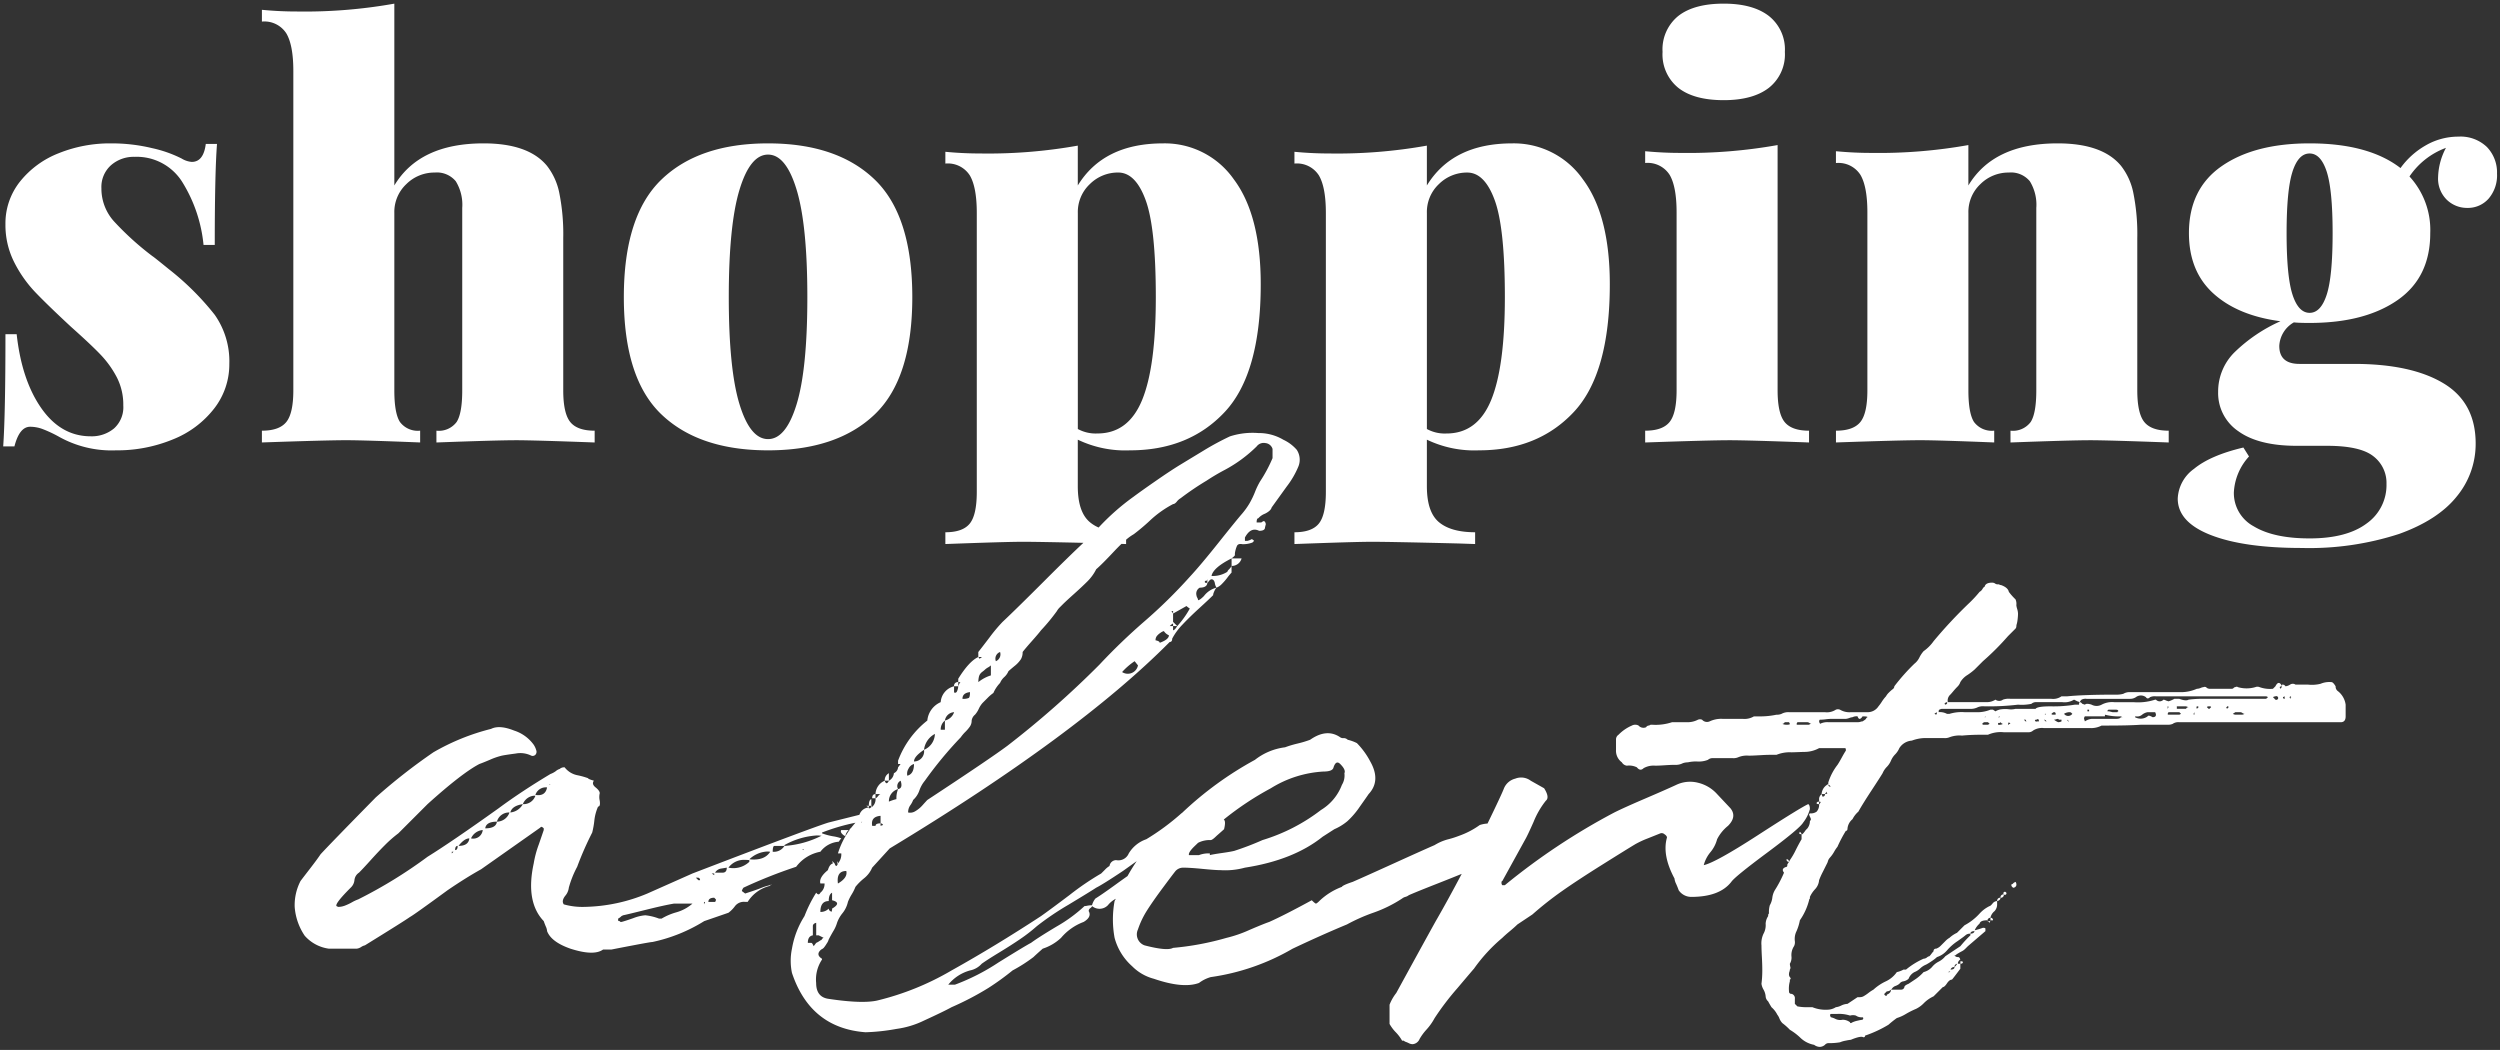 <svg xmlns="http://www.w3.org/2000/svg" width="418.772" height="175.868" viewBox="0 0 418.772 175.868">
  <rect x="0" y="0" width="418.772" height="175.868" fill="#333333" stroke="none"/>
  <path id="alert-shopping-logo-en" d="M303.344,174.408a4.494,4.494,0,0,1-2.381-1.26,9.668,9.668,0,0,0-1.679-1.26,9.849,9.849,0,0,0-1.26-1.12,2.423,2.423,0,0,1-.49-.77,2.238,2.238,0,0,0-.35-.63,4.1,4.1,0,0,0-.979-1.26q-.421-.7-.561-.98a1.209,1.209,0,0,1-.419-.84,2.716,2.716,0,0,0-.35-1.12,2.708,2.708,0,0,1-.35-.98,17.433,17.433,0,0,0,.139-2.17q0-1.05-.069-2.31t-.07-1.959a3.714,3.714,0,0,1,.42-2.1,2.987,2.987,0,0,0,.28-1.54,2.511,2.511,0,0,1,.419-1.26q0-.42.14-.419a4.117,4.117,0,0,1,.139-1.4,3.292,3.292,0,0,0,.42-1.26,3.291,3.291,0,0,1,.42-1.26,19.848,19.848,0,0,0,1.54-2.94q-.56-.7.42-.98.139,0,.14-.419l.28-.42.14-.28a11.533,11.533,0,0,0,.98-1.68q.559-1.119.98-1.82v-.84h.139a4.619,4.619,0,0,0,.56-.7l.28-.28a2.044,2.044,0,0,0,.42-1.26c.187-.094.21-.28.07-.56a1.676,1.676,0,0,1-.21-.561l.14-.139a1.626,1.626,0,0,0,1.12-.28,1.712,1.712,0,0,0,.419-1.26q-.42,0-.419-.14,0-.279.419-.28v.42a.124.124,0,0,0,.14-.14q.279-.279-.14-.28v-.56a1.147,1.147,0,0,1,.42-.7,1.972,1.972,0,0,1,1.073-1.651.216.216,0,0,0-.093-.029c.093,0,.139-.023.139-.069v-.211a9.46,9.46,0,0,1,1.54-2.939q.281-.42.7-1.191t.7-1.19v-.14c0-.187-.047-.28-.14-.28h-4.34a5.13,5.13,0,0,1-2.59.63q-1.75.069-2.029.069a5.848,5.848,0,0,0-2.52.42h-1.12q-.559,0-1.75.07t-1.75.07a3.788,3.788,0,0,0-1.821.28,1.957,1.957,0,0,1-.84.139H286.4a1.144,1.144,0,0,0-.841.28,4.107,4.107,0,0,1-1.75.28,6,6,0,0,0-1.61.14,2.634,2.634,0,0,0-.84.14,2.628,2.628,0,0,1-1.4.28q-.56,0-1.61.069t-1.61.07a3.384,3.384,0,0,0-1.959.42q-.56.56-1.12-.14a2.92,2.92,0,0,0-1.68-.28,1.127,1.127,0,0,1-.84-.56,2.411,2.411,0,0,1-.98-2.1v-1.68a.942.942,0,0,1,.42-.84,6.931,6.931,0,0,1,2.24-1.54,1.171,1.171,0,0,1,1.12,0,1.087,1.087,0,0,0,1.26.28.563.563,0,0,1,.56-.28q0-.14.42-.14a8.734,8.734,0,0,0,3.36-.42h2.66a3.732,3.732,0,0,0,1.68-.419.9.9,0,0,1,.7,0,1.087,1.087,0,0,0,1.26.28,4.531,4.531,0,0,1,2.24-.42h3.361a3.071,3.071,0,0,0,1.82-.42h.7a13.26,13.26,0,0,0,3.08-.28,1.958,1.958,0,0,0,.84-.14,2.287,2.287,0,0,1,1.26-.28h6.02a2.71,2.71,0,0,0,1.82-.42.9.9,0,0,1,.7,0,3.077,3.077,0,0,0,1.82.42h2.8a2.145,2.145,0,0,0,1.821-.98,6.807,6.807,0,0,0,.56-.77,6.2,6.2,0,0,1,.7-.91,2.565,2.565,0,0,1,.49-.63,6.049,6.049,0,0,1,.63-.56.607.607,0,0,0,.28-.491,33.987,33.987,0,0,1,3.361-3.78,2.93,2.93,0,0,0,.84-1.049,4.912,4.912,0,0,1,.7-1.05,6.974,6.974,0,0,0,1.679-1.68,76.716,76.716,0,0,1,6.02-6.439,20.5,20.5,0,0,0,1.68-1.82,1.235,1.235,0,0,0,.49-.491q.211-.35.35-.35.14-.7,1.26-.7a.861.861,0,0,1,.49.14.677.677,0,0,0,.35.14h.28a1.082,1.082,0,0,0,.419.14q1.121.42,1.26,1.12a9.912,9.912,0,0,0,1.12,1.26,1.867,1.867,0,0,1,.139.98,3.155,3.155,0,0,0,.14.63,2.98,2.98,0,0,1,.139.769,8.176,8.176,0,0,1-.069.98,4.664,4.664,0,0,1-.14.77,1.314,1.314,0,0,0-.07.419.6.6,0,0,1-.21.42l-.42.42-.77.77a43.455,43.455,0,0,1-4.2,4.2l-1.4,1.4a10.083,10.083,0,0,1-1.191.91,3.549,3.549,0,0,0-1.19,1.191,1.967,1.967,0,0,1-.49.77q-.351.35-.7.77t-.491.56a1.333,1.333,0,0,0-.419,1.26h6.58a2.7,2.7,0,0,0,1.4-.42,1.048,1.048,0,0,0,1.26,0,2.842,2.842,0,0,1,1.26-.139H343.1a2.431,2.431,0,0,0,1.679-.42h.98q2.8-.279,8.12-.28a4.232,4.232,0,0,0,1.26-.14,2,2,0,0,1,1.12-.28h8.26a6.594,6.594,0,0,0,2.939-.56,1.728,1.728,0,0,0,.63-.14,1.606,1.606,0,0,1,.49-.14.456.456,0,0,1,.56.14,1.08,1.08,0,0,0,.42.14h3.78a.407.407,0,0,0,.28-.14.4.4,0,0,1,.28-.14q.279-.14.42,0a5.225,5.225,0,0,0,2.939,0,.9.9,0,0,1,.7,0,5.21,5.21,0,0,0,2.24.28l.42-.42q.547-1.1,1.1-.047a1.1,1.1,0,0,0,.024-.233.565.565,0,0,1,.56.28,1.716,1.716,0,0,0,.77-.28.81.81,0,0,1,.91,0h2.1a6.042,6.042,0,0,0,2.1-.139,3.783,3.783,0,0,1,1.82-.28q.279,0,.7.7a.943.943,0,0,0,.419.841,3.464,3.464,0,0,1,1.26,2.24v1.959q0,.98-.84.98h-27.02a1.625,1.625,0,0,0-1.121.28,1.942,1.942,0,0,1-.84.14h-4.48q-2.1.14-5.74.14h-.84a3.824,3.824,0,0,1-1.96.419h-7.7a2.715,2.715,0,0,0-1.821.42,1.141,1.141,0,0,1-.84.28h-4.06a5.227,5.227,0,0,0-2.66.42h-.84a33.588,33.588,0,0,0-3.5.139,4.711,4.711,0,0,0-2.1.28,1.947,1.947,0,0,1-.84.14h-3.5a6.687,6.687,0,0,0-1.96.42,2.715,2.715,0,0,0-2.1,1.26,3.356,3.356,0,0,1-.7,1.049,3.368,3.368,0,0,0-.7,1.05,3.367,3.367,0,0,1-.7,1.05,3.356,3.356,0,0,0-.7,1.049q-.42.7-1.89,2.94t-2.17,3.5a4.126,4.126,0,0,0-.98,1.26,2.33,2.33,0,0,0-.84,1.54q0,.42-.28.42a22.955,22.955,0,0,0-1.4,2.66,6.048,6.048,0,0,0-.56.84,5.355,5.355,0,0,1-.7.98,1.667,1.667,0,0,0-.28.42l-.139.42q-.281.559-.77,1.54a12.666,12.666,0,0,0-.63,1.4,2.5,2.5,0,0,1-.7,1.54,4.748,4.748,0,0,0-.84,1.26v.28a.4.4,0,0,0-.14.281,10.316,10.316,0,0,1-1.541,3.36,8.181,8.181,0,0,1-.56,1.82,2.922,2.922,0,0,0-.28,1.68,1.465,1.465,0,0,1-.139.84,2.705,2.705,0,0,0-.42,1.82,1.994,1.994,0,0,1-.28,1.12,2.933,2.933,0,0,0,.07.49.535.535,0,0,1-.07.49,1.155,1.155,0,0,1-.07.35,1.145,1.145,0,0,0-.07.35.809.809,0,0,0,.14.56c.186.186.186.327,0,.419v.28a4.655,4.655,0,0,0-.14,1.68.372.372,0,0,0,.42.42.75.75,0,0,1,.56.84v.84l.42.42a7.842,7.842,0,0,0,1.54.14h.98a5.85,5.85,0,0,0,2.52.419,2.7,2.7,0,0,0,1.4-.419,2.643,2.643,0,0,0,.91-.28,2.709,2.709,0,0,1,1.05-.281l.42-.28,1.26-.84h.419a1.253,1.253,0,0,0,.561-.14,6.428,6.428,0,0,0,.84-.561,6.4,6.4,0,0,1,.84-.56,8.221,8.221,0,0,1,2.1-1.4,4.6,4.6,0,0,0,1.82-1.54,3.861,3.861,0,0,0,1.12-.419h.42a12.59,12.59,0,0,1,2.94-1.821.929.929,0,0,0,.56-.21.851.851,0,0,1,.42-.21,4.1,4.1,0,0,0,.349-.42,4.179,4.179,0,0,1,.35-.419.371.371,0,0,1,.42-.42,1.968,1.968,0,0,0,.77-.49l.77-.77a2.975,2.975,0,0,1,.7-.56,4.865,4.865,0,0,1,1.26-.841l1.26-1.26a9.217,9.217,0,0,0,2.52-1.959,5.533,5.533,0,0,1,1.68-1.26c.093,0,.257-.14.49-.42a1,1,0,0,1,.77-.42v.42a1.712,1.712,0,0,1-.42,1.26,1.913,1.913,0,0,0-.7,1.12q-.377,0-.528.452l-.031-.031v0q-1.12,0-1.26.56a3.038,3.038,0,0,0-.819,1.119,13.344,13.344,0,0,0,1.379-.419q.42,0,.42.14v.419l-2.94,2.52-.42.42a2.193,2.193,0,0,1-.56.42c-.186.093-.4.21-.63.349a2.737,2.737,0,0,0-.49.35q-.281,0,0,.14a.567.567,0,0,0,.419.139q.331,0,.4.433a.815.815,0,0,0-.4.687h.42v.84q-1.26,1.681-1.4,1.82-.421,0-.841.63t-.7.63l-1.54,1.541a5.615,5.615,0,0,0-1.61,1.12,4.751,4.751,0,0,1-1.329.98,13.849,13.849,0,0,0-1.68.84,6.707,6.707,0,0,1-1.54.7,17.085,17.085,0,0,0-1.4,1.12,19.973,19.973,0,0,1-3.919,1.821.248.248,0,0,1-.28.28q-.42-.281-2.1.419a6.973,6.973,0,0,0-.84.14,4.344,4.344,0,0,0-.98.28,10.532,10.532,0,0,1-1.96.14.8.8,0,0,0-.56.28,1.353,1.353,0,0,1-.875.35A1.638,1.638,0,0,1,303.344,174.408Zm6.02-3.78q0,.279.419,0a4.244,4.244,0,0,1,.911-.28,5.443,5.443,0,0,1,.77-.14l.14-.28-.14-.14a1.617,1.617,0,0,1-1.12-.28,1.753,1.753,0,0,0-.98,0,5.982,5.982,0,0,0-2.1-.28h-1.12l-.14.14a1.072,1.072,0,0,0,.14.419,3.113,3.113,0,0,1,.77.281,1.8,1.8,0,0,0,1.19.14A2.05,2.05,0,0,1,309.364,170.628Zm20.16-14.84a1.145,1.145,0,0,0-.841.28q-.139.14-1.329.98a8.622,8.622,0,0,0-1.75,1.54,3.7,3.7,0,0,1-1.679,1.12,6.27,6.27,0,0,1-.911.7,9.645,9.645,0,0,1-.91.56,3.085,3.085,0,0,0-.98.63,3.057,3.057,0,0,1-.979.63,2.116,2.116,0,0,0-.98,1.12,1.777,1.777,0,0,1-.841.419,1,1,0,0,0-.7.42,2.267,2.267,0,0,1-.63.35,1.186,1.186,0,0,0-.63.49l-.14.139a.951.951,0,0,1-.7.28l-.419.42v.139q.42.421.419,0,.7-.279.7-.84h1.68a.548.548,0,0,0,.56-.42q0-.279.7-.56l1.26-.84a7.9,7.9,0,0,0,1.26-1.12,2.8,2.8,0,0,0,1.4-.84,3.431,3.431,0,0,1,1.121-.91,3.426,3.426,0,0,0,1.12-.91l2.52-1.68a20.368,20.368,0,0,1,1.68-1.82v-.28q.606,0,.688-.42Q329.524,155.372,329.524,155.788Zm-3.78,6.439h.28q.078,0,.112-.13Zm1.12-.84a.6.6,0,0,0-.664.42q.665-.011.664-.42.405-.405.42-.55A.479.479,0,0,0,326.864,161.388Zm-22.12-28.56a.371.371,0,0,0,.42-.42h-.56Zm.42-.42a.571.571,0,0,0,.42-.14c-.094,0-.14-.093-.14-.28Zm.84-1.26h.14a2.8,2.8,0,0,0-.419-.363C305.737,131.027,305.83,131.148,306,131.148Zm29.821-10.5a.124.124,0,0,0,.139.14c0-.094.094-.14.28-.14l-.28-.28Zm-1.4-.14a.175.175,0,1,0,0,.28h.14a1.072,1.072,0,0,0,.419-.14.4.4,0,0,1-.28-.14l-.139-.14Zm-2.8,0-.139.14.139.14h.84l.281-.14-.281-.28h-.56A.4.4,0,0,0,331.624,120.508Zm-31.22.14a.124.124,0,0,0,.14.14h1.96a.568.568,0,0,1,.419-.14.68.68,0,0,1-.35-.14.677.677,0,0,0-.35-.14h-1.679Zm-2.1-.14a.4.4,0,0,1-.28.14,1.552,1.552,0,0,0,.7.14h.14c.28,0,.42-.047.42-.14l-.14-.28h-.7Zm7-.63a8.012,8.012,0,0,1-.98.07q-.14,0-.14.419a.4.4,0,0,1,.14.28,2.624,2.624,0,0,1,1.4-.28h4.9a1.571,1.571,0,0,0,.49-.069,1.15,1.15,0,0,1,.35-.07l.42-.28.139-.14q.14-.279.28-.28,0-.14-.84-.14-.56.841-.84,0a1.457,1.457,0,0,0-.841.14,2.29,2.29,0,0,0-.56.14,2.309,2.309,0,0,1-.56.14h-2.52A7.4,7.4,0,0,0,305.3,119.878Zm38.569,0a1.145,1.145,0,0,1-.35.07,3.264,3.264,0,0,0,.7.419,1.249,1.249,0,0,0,.56-.14v-.28h-.419l-.14-.14A1.15,1.15,0,0,0,343.874,119.878Zm-3.289.07c-.28,0-.327.093-.14.28q.14.139.14,0H341q0-.373-.186-.374A.452.452,0,0,0,340.584,119.948Zm7.979-.14.14.42a2.393,2.393,0,0,1,1.12-.42h4.06q.7,0,.841-.28H355l-.28-.14a9.129,9.129,0,0,1-2.66-.28v.28H348.7A.571.571,0,0,0,348.564,119.808Zm-2.52.42-.28-.28A.248.248,0,0,0,346.044,120.228Zm-3.919,0h.139a.446.446,0,0,0-.419-.28Zm-3.361,0h.14l-.14-.28h-.28Zm18.34-.7a1.934,1.934,0,0,0,2.1-.14q.139-.279.84.14.56,0,.56-.42a1.082,1.082,0,0,0-.139-.419H359.2a2.042,2.042,0,0,0-.911.419,1.243,1.243,0,0,1-1.049.28A.124.124,0,0,0,357.1,119.528Zm-22.96,0h.28v-.14Zm-2.24,0h.14v-.14Zm13.3-.56.14.14a.851.851,0,0,0,1.12,0l.14-.14-.14-.14a.4.4,0,0,0-.28-.14A1.721,1.721,0,0,0,345.2,118.968Zm28.28,0a1.085,1.085,0,0,0,.42.14h1.12a1.08,1.08,0,0,0,.42-.14.68.68,0,0,1-.35-.14.674.674,0,0,0-.35-.14h-.84Zm-6.58,0a.124.124,0,0,0,.14.14v-.419Zm-4.34,0a.124.124,0,0,0,.139.14h1.821l.28-.14-.28-.28H362.7Zm-19.46,0c0,.093.093.14.28.14h.419v-.14a.247.247,0,0,0-.28-.28C343.431,118.688,343.291,118.781,343.1,118.968Zm-.98.14a.124.124,0,0,1,.139-.14h-.139Q341.843,118.968,342.124,119.108Zm-18.62-.14.28.14a.546.546,0,0,0,.14-.384A.917.917,0,0,0,323.5,118.968Zm2.1,0h.42a6.942,6.942,0,0,1,2.52-.28h1.82a5.848,5.848,0,0,0,2.52-.42h.42l.419.28a2.34,2.34,0,0,1,1.05-.35,5.054,5.054,0,0,1,1.19,0,3.024,3.024,0,0,0,1.12-.07h3.36q.279-.42,2.52-.419a22.185,22.185,0,0,0,4.06-.28h.7q0-.42.14-.42l-.42-.14-.28-.14-.28-.14a3.008,3.008,0,0,1-1.96.42h-4.34a1.144,1.144,0,0,0-.841.28,7.825,7.825,0,0,1-2.24.14,42.393,42.393,0,0,1-5.6.28,2.325,2.325,0,0,0-1.12.139,2.619,2.619,0,0,1-1.4.28h-4.62a1.075,1.075,0,0,0-.42.14q-.139,0-.139.42l-.065,0A2.522,2.522,0,0,1,325.6,118.968Zm26.88-.42h.28l.56.14h.841a.123.123,0,0,1,.139-.14c0-.186-.139-.28-.42-.28h-1.12A.248.248,0,0,0,352.484,118.548Zm-3.36,0h.28v-.28h-.28Zm23.24-.7.14.28.28-.28c0-.093-.093-.139-.28-.139A.124.124,0,0,1,372.364,117.848Zm-3.22,0,.28.28h.14l.28-.28c0-.093-.094-.139-.28-.139C369.284,117.708,369.144,117.755,369.144,117.848Zm-1.68.28.28-.28c0-.093-.093-.139-.28-.139C367.371,117.8,367.371,117.941,367.464,118.128Zm-3.36-.139v.139h1.54a.449.449,0,0,1,.42-.28l-.42-.139H364.1Zm-1.54-.14v.28l.139-.28a.123.123,0,0,0-.139-.139Zm-12.74-.419a1.776,1.776,0,0,0,1.68,0,3.72,3.72,0,0,1,2.1-.42h3.22a9.185,9.185,0,0,0,3.641-.42h.139a.847.847,0,0,0,1.26,0,1.075,1.075,0,0,1,.42.14l.419.14a4.408,4.408,0,0,0,.98-.419h.841q1.119.42,1.54.139a18.05,18.05,0,0,1,2.659-.139h10.22a.4.4,0,0,0,.28-.14l.14-.139a.571.571,0,0,0-.42-.14H360.6a1.858,1.858,0,0,0-.98.14q-.42.42-.7,0a1.392,1.392,0,0,0-1.679,0,1.728,1.728,0,0,1-.98.28h-7.28a1.461,1.461,0,0,0-.84.139c-.187.187-.28.327-.28.42a.4.4,0,0,1,.28.14l.139.139.42.14a.569.569,0,0,1,.42-.14A2.3,2.3,0,0,1,349.824,117.428Zm-24.639-.14.139.14q.413-.138.284-.412A.509.509,0,0,0,325.184,117.288Zm57.96-.84c0-.187.046-.28.139-.28l-.139-.14C382.957,116.122,382.957,116.261,383.144,116.448Zm-1.26-.28a.247.247,0,0,0,.28.28v-.42Zm-1.68,0,.28.28a.313.313,0,1,0,.14-.42A1.07,1.07,0,0,0,380.2,116.168Zm1.12-1.68.14.28a.924.924,0,0,0,.245-.42A.55.55,0,0,0,381.324,114.488Zm-145.88,59.64a3.787,3.787,0,0,0-.49-.211.876.876,0,0,1-.35-.21h-.28a6.7,6.7,0,0,0-1.05-1.4,6.7,6.7,0,0,1-1.049-1.4v-3.22a7.69,7.69,0,0,1,1.12-1.96q6.439-11.76,6.86-12.46,1.811-3.15,4.11-7.5-1.663.683-4.039,1.616-3.569,1.4-4.83,1.959a1.5,1.5,0,0,1-.56.28,1.536,1.536,0,0,0-.56.28,21.923,21.923,0,0,1-4.83,2.38,29.839,29.839,0,0,0-4.41,1.96q-4.059,1.679-9.1,4.06a37.621,37.621,0,0,1-13.72,4.76,6.052,6.052,0,0,0-1.96.98q-2.659.98-7.56-.7a7.964,7.964,0,0,1-3.64-2.1,9.7,9.7,0,0,1-2.94-4.76,17.041,17.041,0,0,1,0-6.161l.206-.382a4.124,4.124,0,0,0-1.326,1.082,1.949,1.949,0,0,1-2.66.14c0,.093-.094.21-.28.349a.6.6,0,0,0-.28.491q.559.98-.841,1.82a9.107,9.107,0,0,0-3.78,2.66,8.176,8.176,0,0,1-3.08,1.82q-1.26,1.119-1.54,1.4a25.741,25.741,0,0,1-3.5,2.24,44.036,44.036,0,0,1-4.06,2.94,48.807,48.807,0,0,1-6.16,3.22q-1.261.7-4.621,2.24a15.046,15.046,0,0,1-4.62,1.4,33.916,33.916,0,0,1-5.18.56q-9.239-.7-12.32-9.94a9.894,9.894,0,0,1,0-4.06,14.732,14.732,0,0,1,2.1-5.46,21.985,21.985,0,0,1,1.96-3.919q.42.559.7,0a1.864,1.864,0,0,0,.7-1.54h-.7q-.279-.98,1.26-2.24.281-.98.841-1.12l-.14-.419.42.419q.279.84.56,0h-.14l.14-.419v.419a2.281,2.281,0,0,0,.56-1.68h-.56a13.279,13.279,0,0,1,1.961-3.94.233.233,0,0,1,.185-.25q.368-.485.784-.948a33.271,33.271,0,0,0-5.59,1.639v.139a9.961,9.961,0,0,0,1.821.491,6.986,6.986,0,0,1,1.4.35,4.085,4.085,0,0,0-.419.56,4.224,4.224,0,0,0-3.081,1.679,6.577,6.577,0,0,0-4.06,2.52,81.545,81.545,0,0,0-8.82,3.5,1.447,1.447,0,0,0-.28.561l.56.419,1.26-.419q.841-.281,1.54-.561a7.961,7.961,0,0,1,1.4-.419v.14h-.14a6.1,6.1,0,0,0-3.64,2.66h-.42a1.871,1.871,0,0,0-1.75.77,5.11,5.11,0,0,1-1.05,1.05l-4.06,1.4a26.939,26.939,0,0,1-8.68,3.5q-.281,0-2.87.491t-3.991.77h-1.4q-1.54,1.12-5.46-.14-3.22-1.12-3.92-2.94a2.12,2.12,0,0,0-.211-.77q-.209-.49-.35-.911-3.079-3.22-1.679-9.66a16.941,16.941,0,0,1,.84-3.15q.7-2.03.84-2.45v-.28q-.42-.42-.56-.14l-9.94,7q-2.52,1.4-5.6,3.5-5.74,4.2-6.3,4.48-.98.7-7.56,4.76a1.885,1.885,0,0,0-.63.28,1.73,1.73,0,0,1-.77.28h-4.62a6.57,6.57,0,0,1-4.06-2.17,9.908,9.908,0,0,1-1.68-4.83,8.793,8.793,0,0,1,.98-4.34q.42-.56,1.61-2.1t1.75-2.38q1.54-1.679,9.24-9.52a97.759,97.759,0,0,1,9.66-7.56,37.355,37.355,0,0,1,9.66-3.92q1.4-.7,3.85.28a6.478,6.478,0,0,1,3.29,2.38,3.219,3.219,0,0,1,.419.91.732.732,0,0,1-.139.77.637.637,0,0,1-.7.14,4.1,4.1,0,0,0-2.59-.35q-1.609.209-2.309.35a11.6,11.6,0,0,0-2.03.7q-1.33.56-1.75.7-2.94,1.54-8.681,6.72l-4.9,4.9a20.884,20.884,0,0,0-2.24,1.96q-1.121,1.12-2.381,2.52t-1.959,2.1a1.7,1.7,0,0,0-.77,1.26,1.974,1.974,0,0,1-.63,1.26q-2.66,2.661-2.38,3.081l.28.139a3.179,3.179,0,0,0,1.12-.21,8.949,8.949,0,0,0,1.19-.56,6.523,6.523,0,0,1,1.05-.49,78.415,78.415,0,0,0,11.62-7.14q4.061-2.52,11.9-8.12,3.78-2.8,8.68-5.74a3.511,3.511,0,0,0,.91-.491,1.726,1.726,0,0,1,.63-.35,1.141,1.141,0,0,1,.84-.28,3.554,3.554,0,0,0,2.17,1.33,12.537,12.537,0,0,1,1.751.49q0,.14.98.42-.42.56.28,1.12t.7.979a2.654,2.654,0,0,0,0,1.261q.139.979-.28.979a7.823,7.823,0,0,0-.63,2.38,14.452,14.452,0,0,1-.35,1.96,53.309,53.309,0,0,0-2.52,5.739,16.725,16.725,0,0,0-1.4,3.5,2.551,2.551,0,0,1-.63,1.4q-.63.84-.21,1.4a11.48,11.48,0,0,0,3.5.42,28.367,28.367,0,0,0,10.5-2.24l7.56-3.36q20.44-7.841,22.82-8.54l5.136-1.285A1.78,1.78,0,0,1,145,134.648l-.42-.28H145v.42a.371.371,0,0,0,.419-.42H145q0-.98.419-1.121v1.121h.14l-.14.28a1.645,1.645,0,0,0,.7-1.54h-.56q0-.7.56-.7v.7c.094,0,.233-.117.42-.35s.327-.35.419-.35h-.84a2.516,2.516,0,0,1,1.54-2.24,1.375,1.375,0,0,1,.7-1.26v1.26a1.556,1.556,0,0,0,.84-1.26,1.18,1.18,0,0,0,.7-.98l.42-.56h-.42v-.56a15.374,15.374,0,0,1,4.9-6.72,3.738,3.738,0,0,1,2.24-3.08,2.941,2.941,0,0,1,2.24-2.66v.98l.14.14.28-.14a2.262,2.262,0,0,0,.28-.98h-.7a.618.618,0,0,1,.7-.7v.7q.279-.7.42-.7h-.42v-.561q1.82-2.939,3.36-3.64v-.84q.56-.7,1.89-2.451a26.74,26.74,0,0,1,2.17-2.589q2.241-2.1,7.28-7.141,3.752-3.751,6.262-6.106-7.555-.175-10.147-.176-2.82,0-12.973.376V88.548q2.915,0,4.09-1.457t1.174-5.311V35.062q0-4.324-1.174-6.3a4.365,4.365,0,0,0-4.09-1.974V24.816q2.915.282,5.828.283a85.357,85.357,0,0,0,16.356-1.316v6.674q4.324-7.05,14.288-7.05a14.118,14.118,0,0,1,11.844,6.016q4.512,6.016,4.512,17.578,0,14.946-6.016,21.385t-15.887,6.439a18.338,18.338,0,0,1-8.742-1.786v7.8q0,4.324,2.021,6.016a6.038,6.038,0,0,0,1.468.9,38.755,38.755,0,0,1,5.885-5.184q1.119-.84,3.64-2.59t4.13-2.73q1.611-.98,3.92-2.38a46.465,46.465,0,0,1,4.41-2.381,12.362,12.362,0,0,1,4.759-.56,8.072,8.072,0,0,1,4.2,1.12,6.789,6.789,0,0,1,2.24,1.679,3.015,3.015,0,0,1,.28,2.8A14.653,14.653,0,0,1,215,80.888l-2.52,3.5q-.139.559-1.12,1.049a2.823,2.823,0,0,0-1.12.77q-.279,0-.28.7h.7a.4.4,0,0,0,.28-.14q.42-.279.56.42s-.046.186-.139.56q0,.56-.98.56-1.4-.7-2.38,1.121v.56h.419a2.465,2.465,0,0,0,.7-.28c.094,0,.233.093.42.28l-.28.28a4.532,4.532,0,0,1-1.68.28q-.7-.14-.91.28a4.669,4.669,0,0,0-.35,1.26v.28q0,.14-.56.56h1.679a1.688,1.688,0,0,1-1.679,1.26v1.12a8.034,8.034,0,0,0-.7.84,9.761,9.761,0,0,1-.91,1.05,2.473,2.473,0,0,1-.91.63,1.86,1.86,0,0,1-.28-.77q-.14-.629-.561-.63-.279,0-.7.7v-.7l-.14.28a.175.175,0,1,0,0,.281l.14.14q-.14.7-1.26.7a1.131,1.131,0,0,0-.561,1.26,1.075,1.075,0,0,0,.14.42,1.062,1.062,0,0,1,.139.419q.281,0,.98-.7a3.827,3.827,0,0,1,2.1-1.4,1.6,1.6,0,0,0-.28.42,3.786,3.786,0,0,0-.211.49,1.15,1.15,0,0,0-.07.35q-.7.7-2.309,2.17t-2.8,2.73a10.262,10.262,0,0,0-1.751,2.381q0,.56-.419.56-15.4,15.54-46.9,34.58l-2.939,3.22a4.538,4.538,0,0,1-1.4,1.82,9.313,9.313,0,0,0-1.4,1.4,7.673,7.673,0,0,1-.63,1.26,7.6,7.6,0,0,0-.63,1.26,4.632,4.632,0,0,1-.91,1.89,5.386,5.386,0,0,0-.911,1.61,5.68,5.68,0,0,1-.63,1.4q-.49.84-.77,1.4a2.2,2.2,0,0,1-.35.7,4.95,4.95,0,0,1-.49.7,1.619,1.619,0,0,1-.42.28q-.98.841.139,1.54v.14a6.014,6.014,0,0,0-.979,3.92q0,2.38,2.1,2.66,5.6.84,8.12.28a45.782,45.782,0,0,0,12.461-5.04q7.279-4.059,14.98-9.1,1.4-.98,4.83-3.569a45.812,45.812,0,0,1,5.25-3.57l.63-.63a3.47,3.47,0,0,1,.77-.63,1.135,1.135,0,0,1,1.12-.98,1.878,1.878,0,0,0,2.1-1.12,5.5,5.5,0,0,1,2.94-2.38,39.428,39.428,0,0,0,5.88-4.34l.113-.074a58.141,58.141,0,0,1,12.207-8.886,10.212,10.212,0,0,1,5.04-2.1,17.566,17.566,0,0,1,2.1-.63,17.541,17.541,0,0,0,2.1-.63q2.8-1.96,5.04-.42a.809.809,0,0,0,.56.14.953.953,0,0,1,.7.28,6.813,6.813,0,0,1,1.54.56,12.968,12.968,0,0,1,2.24,3.08q1.82,3.221-.28,5.46-.281.42-1.471,2.1a13.509,13.509,0,0,1-2.1,2.451,8.972,8.972,0,0,1-2.17,1.329l-1.96,1.26q-4.9,3.92-13.019,5.18a12.411,12.411,0,0,1-4.061.42q-.84,0-3.01-.211t-3.29-.21a1.741,1.741,0,0,0-1.26.56q-.559.7-2.17,2.87t-2.589,3.71a14.577,14.577,0,0,0-1.541,3.22,1.948,1.948,0,0,0,1.12,2.66q3.78.98,4.76.419a47.09,47.09,0,0,0,8.96-1.679,21.134,21.134,0,0,0,3.85-1.33q2.45-1.05,3.29-1.33,2.519-1.12,7.14-3.64.56.559.7.56t.7-.56a11.057,11.057,0,0,1,3.64-2.24q.14-.281,1.82-.841,2.24-.98,6.86-3.08t6.861-3.08a8.336,8.336,0,0,1,2.309-.98,15.657,15.657,0,0,0,1.751-.56,13.836,13.836,0,0,0,3.5-1.82,5.141,5.141,0,0,1,1.3-.248q2.375-4.888,2.759-5.912a2.787,2.787,0,0,1,1.89-1.61,2.671,2.671,0,0,1,2.59.35l2.239,1.26q.98,1.54.281,2.1a14.1,14.1,0,0,0-2.03,3.5q-1.05,2.38-1.47,3.081l-3.78,6.86c-.094,0-.14.094-.14.28a.571.571,0,0,0,.14.42h.419a109.555,109.555,0,0,1,18.34-12.181q1.681-.84,5.11-2.309t5.25-2.31a5.384,5.384,0,0,1,3.71-.35,6.246,6.246,0,0,1,3.15,1.89l2.24,2.38q1.12,1.4-.419,2.939a6.856,6.856,0,0,0-1.821,2.24,5.611,5.611,0,0,1-1.12,2.17,5.61,5.61,0,0,0-1.12,2.17q1.959-.42,9.1-5.04t8.4-5.18c.186.093.28.374.28.84a6.294,6.294,0,0,1-1.12,2.24q-.56.98-6.02,5.04t-6.02,4.9q-1.96,2.52-6.72,2.52a2.533,2.533,0,0,1-2.1-1.12q-.14-.42-.42-1.05a2.643,2.643,0,0,1-.28-.91q-2.1-3.92-1.26-6.86c0-.186-.14-.374-.42-.56a.7.7,0,0,0-.7-.14l-2.1.841a15.447,15.447,0,0,0-2.1.979q-1.4.841-5.53,3.43t-6.72,4.411a57.3,57.3,0,0,0-4.97,3.92l-2.52,1.68q-.42.42-1.26,1.12t-1.26,1.12a27.363,27.363,0,0,0-4.76,5.18q-.14.14-2.8,3.29a45.067,45.067,0,0,0-3.78,4.97,9.5,9.5,0,0,1-1.33,1.89,8.973,8.973,0,0,0-1.19,1.61,1.387,1.387,0,0,1-1.171.872A1.46,1.46,0,0,1,235.444,174.128Zm-47.88-28.84q-3.359,2.24-4.479,2.8-.841.56-4.55,2.8a46.956,46.956,0,0,0-5.39,3.64,27.716,27.716,0,0,1-2.8,2.17q-1.54,1.05-3.5,2.24t-2.939,1.89a3.552,3.552,0,0,1-1.96,1.12,7.114,7.114,0,0,0-3.64,2.381h1.12a35.589,35.589,0,0,0,7.28-3.71q4.62-2.87,5.459-3.29,1.12-.84,4.27-2.73a24.982,24.982,0,0,0,4.69-3.43,2.93,2.93,0,0,0,.49-.07,3.932,3.932,0,0,1,.77-.07,3.049,3.049,0,0,1,.56-1.12q1.12-.7,3.15-2.17,1.4-1.015,2.238-1.6.71-1.281,1.539-2.5Q188.827,144.39,187.564,145.288Zm-51.94,9.24v1.54q-.84.14-.84,1.26h.56q.14,0,.28.28l.14.28.42-.56a3.2,3.2,0,0,0,.7-.42c.094,0,.187-.069.28-.21s.187-.21.281-.21l-.841-.42h-.419v-2.1Q135.624,154.107,135.624,154.528Zm-28-2.73q-3.079.77-3.78.91l-.28.139a2.188,2.188,0,0,1-.56.42v.28c0,.094.094.139.28.139,0,.094.094.14.28.14q.56-.14,1.96-.63a7.1,7.1,0,0,1,2.03-.49,8.983,8.983,0,0,1,2.31.56h.42a10.152,10.152,0,0,1,2.45-1.05,7,7,0,0,0,2.73-1.47h-3.08Q110.7,151.028,107.624,151.8Zm30.94.21.14.139a.813.813,0,0,0,.139-.56q1.681-.98,0-1.4v-1.26q-.56.279-.56,1.4-1.4,0-1.4,1.82a1.9,1.9,0,0,0,1.4-.56A.449.449,0,0,0,138.564,152.008Zm-21.14-1.12v-.14a.4.4,0,0,0,.14-.28Q117.284,150.468,117.424,150.888Zm.7-.419h1.12a.571.571,0,0,0,.14-.42l-.14-.14-.14-.14Q118.124,149.768,118.124,150.468Zm21.7-3.08q1.679-.98,1.4-2.1Q139.544,145.288,139.824,147.389Zm-23.38-.561h.28a.37.37,0,0,0-.419-.419h-.28Zm2.66-.84v-.28h-.42Zm1.26-1.12a1.406,1.406,0,0,0-1.12.7h1.26q.7,0,.7-.84Zm1.12-.14a3.906,3.906,0,0,0,3.5-.98v-.28a6.023,6.023,0,0,0-.7-.043A3.239,3.239,0,0,0,121.484,144.728Zm3.5-1.4q2.52.281,3.5-1.26a3.158,3.158,0,0,0-.519-.043A4.693,4.693,0,0,0,124.984,143.328Zm77.14-.7q.56-.14,2.03-.35t2.029-.35a47.748,47.748,0,0,0,4.76-1.82,30.628,30.628,0,0,0,9.8-5.04,8.376,8.376,0,0,0,3.5-4.2,3.008,3.008,0,0,0,.42-1.96q.279-.56-.7-1.54-.7-.7-1.12.56-.139.7-1.679.7a18.593,18.593,0,0,0-8.82,2.8,50.734,50.734,0,0,0-7.892,5.243q.391.261.052,1.617-.14.14-1.26,1.12-.7.7-.98.7a4.249,4.249,0,0,0-2.119.464l-.681.656q-.98.98-.841,1.4h1.68a4.327,4.327,0,0,1,1.82-.281Zm-126.98-.281.28-.28h-.28Zm53.761-.28a2.065,2.065,0,0,0,1.959-.979h-1.679Q128.9,141.089,128.9,142.068Zm5.18-.28v-.139h-.28Zm-58.379,0q.42,0,.419-.7Q75.7,141.089,75.7,141.788Zm55.159-.84v.14a16.085,16.085,0,0,0,6.161-1.68h.139a5.109,5.109,0,0,0-.888-.074A12.721,12.721,0,0,0,130.864,140.948Zm-54.6.14q1.679,0,1.82-1.26Q77.244,139.829,76.264,141.089Zm2.1-1.26a1.6,1.6,0,0,0,1.96-1.4A2.361,2.361,0,0,0,78.364,139.829Zm2.381-1.68q1.82,0,1.959-1.12Q80.884,137.028,80.744,138.148Zm66.219-.42.42-.139a.448.448,0,0,0-.42-.28v-1.26q-1.679.139-1.4,1.679h.56q0-.42.84-.419Zm-3.219-.56a.464.464,0,0,0,.143-.109l-.172.016A.216.216,0,0,1,143.744,137.168Zm-61.041-.14a2.248,2.248,0,0,0,2.1-1.54A2.09,2.09,0,0,0,82.7,137.028Zm103.39-45.29q-2.03,2.171-3.01,3.011a7.788,7.788,0,0,1-1.471,2.029q-.91.91-2.24,2.1t-1.89,1.75l-.49.49a2.581,2.581,0,0,0-.49.63,32.258,32.258,0,0,1-2.66,3.22q-.42.56-1.54,1.82t-1.54,1.821a2.367,2.367,0,0,1-.28,1.19,4.969,4.969,0,0,1-1.12,1.19q-.84.7-.98.84a2.75,2.75,0,0,1-.7.98,2.751,2.751,0,0,0-.7.98,5.741,5.741,0,0,0-1.12,1.68,6.763,6.763,0,0,0-.98.84l-.84.841a3.94,3.94,0,0,0-.63.979,3.932,3.932,0,0,1-.63.98,1.535,1.535,0,0,0-.56.98,1.728,1.728,0,0,1-.28.98,6.191,6.191,0,0,1-.77.91,6.126,6.126,0,0,0-.77.91,65.365,65.365,0,0,0-6.02,7.28,5.234,5.234,0,0,0-.91,1.61,3.817,3.817,0,0,1-1.05,1.61,3.533,3.533,0,0,1-.49.91,1.99,1.99,0,0,0-.35,1.19,1.6,1.6,0,0,0,1.19-.21,5,5,0,0,0,1.26-1.05q.63-.7.77-.84,10.641-7,13.441-9.1a157.287,157.287,0,0,0,15.4-13.58,100.529,100.529,0,0,1,7.49-7.21,84.246,84.246,0,0,0,7.63-7.49q1.82-1.96,4.83-5.74t3.99-4.9a12.416,12.416,0,0,0,1.19-1.679,14.285,14.285,0,0,0,.91-1.89,12.3,12.3,0,0,1,.841-1.751,24.2,24.2,0,0,0,2.1-3.919v-1.54a1.379,1.379,0,0,0-1.19-.98,1.474,1.474,0,0,0-1.471.56,23.023,23.023,0,0,1-5.32,3.92,35.191,35.191,0,0,0-3.08,1.82,47.233,47.233,0,0,0-4.34,2.939,2.16,2.16,0,0,0-.63.561c-.233.28-.444.419-.63.419a17.5,17.5,0,0,0-3.92,2.8,34.147,34.147,0,0,1-2.66,2.24,8.33,8.33,0,0,0-1.291.928v.726l-.775-.027Q186.746,91.041,186.094,91.738Zm-101.15,43.75a2.68,2.68,0,0,0,2.1-1.4Q85.223,134.368,84.944,135.488Zm2.1-1.4a2.078,2.078,0,0,0,2.1-1.4,1.875,1.875,0,0,0-.207-.012A2.219,2.219,0,0,0,87.044,134.088Zm61.32-.42a8.423,8.423,0,0,1,1.26-.42,3.9,3.9,0,0,1,.28-1.679q.84-.14.42-1.4a.99.99,0,0,0-.42,1.4A2.088,2.088,0,0,0,148.364,133.668Zm-59.22-1.12q1.679.279,1.96-1.26A1.833,1.833,0,0,0,89.144,132.548Zm2.38-1.68.14-.14h-.14Zm56.84-.7h-.7Q147.943,131.008,148.364,130.168Zm3.29-2.03a1.6,1.6,0,0,0-.21,1.19q1.12-.281,1.12-1.96A1.455,1.455,0,0,0,151.654,128.138Zm.911-1.191a1.7,1.7,0,0,0,1.679-1.959Q152.564,126.108,152.564,126.948Zm1.679-1.959a2.941,2.941,0,0,0,1.82-2.66A3.46,3.46,0,0,0,154.244,124.988Zm2.8-3.361h.7v-1.54A1.866,1.866,0,0,0,157.044,121.628Zm.7-1.54a2.118,2.118,0,0,0,1.54-1.4A1.641,1.641,0,0,0,157.744,120.088Zm2.94-3.64a2.342,2.342,0,0,0,1.049-.14c.14-.094.211-.419.211-.98Q160.683,115.468,160.684,116.448Zm4.27-5.251a2.737,2.737,0,0,0-.49.35,4.07,4.07,0,0,1-.42.35,1.8,1.8,0,0,0-.42.42,1.573,1.573,0,0,0-.21.56,3.926,3.926,0,0,0-.07.77,6.4,6.4,0,0,1,2.1-1.12v-1.679A2.746,2.746,0,0,1,164.954,111.2Zm22.47.77a1.74,1.74,0,0,0,2.66-1.12l-.56-.7A10.85,10.85,0,0,0,187.424,111.968Zm-21.14-1.82a1.247,1.247,0,0,0,.7-1.54A1.175,1.175,0,0,0,166.284,110.148Zm-2.8-.42c.28-.094.42-.186.42-.28h-.561A.4.4,0,0,1,163.484,109.728Zm30.38-4.34a2.551,2.551,0,0,0-.63.56,1.137,1.137,0,0,0-.21.7q.7.14.7.42,1.54-.56,1.54-1.26a1.867,1.867,0,0,1-.84-.7A1.439,1.439,0,0,0,193.864,105.388Zm1.541-1.12h.56v.7q.279,0,.7-.7h-.7v-.419Q195.824,103.848,195.4,104.268Zm.56-2.1v1.4l.7.7a15.491,15.491,0,0,0,2.1-2.939,4.148,4.148,0,0,1-.56-.42l-2.24,1.26v-.42h-.28Zm6.439-6.3a4.493,4.493,0,0,0,2.66-.7c0-.093.094-.233.28-.419a2.213,2.213,0,0,0,.42-.561v-1.26Q202.684,94.468,202.4,95.868ZM182.031,30.221a6.408,6.408,0,0,0-2.021,4.841v36.19A6.239,6.239,0,0,0,183.3,72q5.169,0,7.473-5.593t2.3-17.249q0-11.563-1.692-16.215t-4.606-4.653A6.657,6.657,0,0,0,182.031,30.221ZM327.844,160.128v.28q.42,0,.42.14,0,.279-.42.28Zm-.019.013.019-.013v.28A1.673,1.673,0,0,0,327.825,160.141Zm4.639-6.453h.374l-.093.281Zm.374,0,.046-.139v.139Zm-.514,0q.014-.057.031-.108l.108.108Zm.56-.139v-.42a.372.372,0,0,1,.42.42Zm1.68-3.78a.5.5,0,0,1,.56-.56.495.495,0,0,1-.56.56q0,.42-.56.56A.5.5,0,0,1,334.564,149.768Zm.84-.98.14.14a.258.258,0,1,1-.14-.14Zm1.121-.84a.4.4,0,0,1-.14-.28v-.14a.4.4,0,0,0,.28-.139l.14-.14.28-.14a.817.817,0,0,1,.139.561.548.548,0,0,1-.56.419Zm-207.761-.42-.28.14A.4.4,0,0,1,128.764,147.528Zm169.96-4.2h.14a.449.449,0,0,1,.28.42A.371.371,0,0,1,298.724,143.328Zm-157.781-3.919q-.84-.56-.56-.98h1.26a1.536,1.536,0,0,0-.56.98Zm159.88-.42.139-.28q.281.279.281.42A.57.57,0,0,1,300.824,138.988ZM369.8,89.018q-5.546-2.163-5.546-6.11a6.455,6.455,0,0,1,2.726-4.982q2.726-2.257,8.272-3.572l.941,1.5a9.624,9.624,0,0,0-2.538,6.016,6.321,6.321,0,0,0,3.336,5.687q3.337,2.021,9.354,2.021,6.2,0,9.541-2.491a7.863,7.863,0,0,0,3.336-6.627,5.619,5.619,0,0,0-2.209-4.653q-2.209-1.74-7.755-1.74h-5.076q-6.391,0-9.776-2.443a7.711,7.711,0,0,1-3.384-6.58,9.249,9.249,0,0,1,2.679-6.58,26.466,26.466,0,0,1,7.755-5.264q-7.144-.941-11.234-4.653T366.13,38.446q0-7.426,5.5-11.233t14.711-3.807q9.87,0,15.228,4.135a13.351,13.351,0,0,1,4.324-3.854,10.878,10.878,0,0,1,5.358-1.41,6.379,6.379,0,0,1,4.794,1.74,6.136,6.136,0,0,1,1.692,4.465,5.981,5.981,0,0,1-1.41,4.183,4.619,4.619,0,0,1-3.571,1.551,4.858,4.858,0,0,1-3.432-1.364,4.957,4.957,0,0,1-1.457-3.807,11.018,11.018,0,0,1,1.317-4.888,12.613,12.613,0,0,0-6.11,4.794,13.232,13.232,0,0,1,3.478,9.494q0,7.426-5.5,11.233T386.34,53.486q-1.786,0-2.633-.094a4.8,4.8,0,0,0-2.443,3.947q0,3.008,3.384,3.008h9.118q9.588,0,14.993,3.244t5.4,10.105a13.812,13.812,0,0,1-3.149,8.835q-3.148,3.949-9.681,6.3a48.667,48.667,0,0,1-16.31,2.35Q375.343,91.18,369.8,89.018Zm13.677-60.865q-.987,3.055-.987,10.293t.987,10.293q.987,3.054,2.867,3.055t2.867-3.055q.987-3.055.987-10.293t-.987-10.293Q388.22,25.1,386.34,25.1T383.473,28.153ZM243.836,90.428q-11.281-.282-14.57-.283-2.82,0-12.972.376V88.548q2.913,0,4.089-1.457t1.175-5.311V35.062q0-4.324-1.175-6.3a4.364,4.364,0,0,0-4.089-1.974V24.816q2.913.282,5.827.283a85.367,85.367,0,0,0,16.357-1.316v6.674q4.324-7.05,14.287-7.05a14.116,14.116,0,0,1,11.844,6.016q4.512,6.016,4.512,17.578,0,14.946-6.016,21.385T247.22,74.824a18.335,18.335,0,0,1-8.742-1.786v7.8q0,4.324,2.02,6.016t6.063,1.692v1.974ZM240.5,30.221a6.407,6.407,0,0,0-2.02,4.841v36.19a6.235,6.235,0,0,0,3.289.752q5.171,0,7.473-5.593t2.3-17.249q0-11.563-1.692-16.215t-4.605-4.653A6.657,6.657,0,0,0,240.5,30.221ZM110.262,68.808q-6.3-6.016-6.3-19.645t6.3-19.694q6.3-6.063,17.861-6.062t17.86,6.062q6.3,6.064,6.3,19.694t-6.3,19.645q-6.3,6.017-17.86,6.017T110.262,68.808Zm13.066-37.6q-1.786,5.921-1.786,17.954t1.786,17.906q1.786,5.875,4.794,5.875t4.793-5.875q1.786-5.875,1.786-17.906t-1.786-17.954q-1.786-5.922-4.793-5.922T123.328,31.208ZM9.212,72.474A21.9,21.9,0,0,0,6.58,71.252a6.007,6.007,0,0,0-2.068-.376q-1.786,0-2.632,3.29H0q.377-5.358.376-18.8h1.88Q3.1,63.073,6.392,67.774t8.272,4.7a5.825,5.825,0,0,0,3.9-1.316A4.773,4.773,0,0,0,20.116,67.3a9.992,9.992,0,0,0-1.081-4.7A16.583,16.583,0,0,0,16.4,58.892q-1.551-1.646-5.029-4.748-3.949-3.665-6.016-5.827a20.955,20.955,0,0,1-3.524-5.029A13.794,13.794,0,0,1,.376,36.942,11.223,11.223,0,0,1,2.82,29.8a15.493,15.493,0,0,1,6.486-4.747,22.961,22.961,0,0,1,8.742-1.645,28.8,28.8,0,0,1,6.909.8,20.742,20.742,0,0,1,4.935,1.739,3.787,3.787,0,0,0,1.692.563q1.975,0,2.35-3.008h1.88q-.375,4.888-.375,16.92h-1.88a24.416,24.416,0,0,0-3.525-10.481A9,9,0,0,0,22,25.662a5.755,5.755,0,0,0-3.948,1.41,4.878,4.878,0,0,0-1.6,3.854,8.174,8.174,0,0,0,2.068,5.5A48.364,48.364,0,0,0,25,42.3q.188.095,2.726,2.162a45.345,45.345,0,0,1,7.708,7.662,13.541,13.541,0,0,1,2.444,8.224,12.041,12.041,0,0,1-2.538,7.474,16.441,16.441,0,0,1-6.909,5.17,24.416,24.416,0,0,1-9.541,1.833A18.017,18.017,0,0,1,9.212,72.474Zm340.374.658q-3.2,0-13.348.376V71.534a3.716,3.716,0,0,0,3.384-1.457q.94-1.457.94-5.311V34.216a7.5,7.5,0,0,0-1.081-4.465,4.1,4.1,0,0,0-3.525-1.457,6.657,6.657,0,0,0-4.747,1.927,6.408,6.408,0,0,0-2.021,4.841v29.7q0,3.854.94,5.311a3.715,3.715,0,0,0,3.384,1.457v1.975q-9.4-.377-12.408-.376-3.2,0-14.1.376V71.534q2.913,0,4.089-1.457t1.174-5.311v-29.8q0-4.324-1.174-6.3A4.363,4.363,0,0,0,307,26.7V24.722q3.008.282,5.828.282a85.278,85.278,0,0,0,16.356-1.316v6.768q4.231-7.05,14.946-7.05,7.52,0,10.622,3.76a10.778,10.778,0,0,1,2.068,4.559,35.015,35.015,0,0,1,.658,7.567V64.766q0,3.854,1.175,5.311t4.089,1.457v1.975Q352.594,73.132,349.586,73.132Zm-60.442,0q-3.2,0-14.1.376V71.534q2.915,0,4.09-1.457t1.174-5.311v-29.8q0-4.324-1.174-6.3a4.364,4.364,0,0,0-4.09-1.975V24.722q3.009.282,5.828.282a85.285,85.285,0,0,0,16.356-1.316V64.766q0,3.854,1.175,5.311t4.089,1.457v1.975Q292.34,73.132,289.144,73.132Zm-203.228,0q-3.2,0-13.348.376V71.534a3.715,3.715,0,0,0,3.384-1.457q.94-1.457.94-5.311V34.216a7.5,7.5,0,0,0-1.082-4.465,4.1,4.1,0,0,0-3.524-1.457,6.657,6.657,0,0,0-4.747,1.927,6.407,6.407,0,0,0-2.021,4.841v29.7q0,3.854.94,5.311a3.715,3.715,0,0,0,3.384,1.457v1.975q-9.4-.377-12.407-.376-3.2,0-14.1.376V71.534q2.913,0,4.089-1.457T48.6,64.766V11.28q0-4.324-1.175-6.3a4.363,4.363,0,0,0-4.089-1.975V1.034q2.913.282,5.827.282A85.288,85.288,0,0,0,65.518,0V30.456q4.23-7.05,14.945-7.05,7.521,0,10.623,3.76a10.789,10.789,0,0,1,2.067,4.559,35.007,35.007,0,0,1,.659,7.567V64.766q0,3.854,1.174,5.311t4.089,1.457v1.975Q88.924,73.132,85.916,73.132ZM280.59,14.1a7.192,7.192,0,0,1-2.633-6.017,7.191,7.191,0,0,1,2.633-6.016Q283.221,0,288.2,0q4.887,0,7.566,2.068a7.138,7.138,0,0,1,2.679,6.016,7.138,7.138,0,0,1-2.679,6.017q-2.678,2.068-7.566,2.068Q283.221,16.169,280.59,14.1Z" transform="translate(0.536 0.61)" fill="#fff" stroke="rgba(0,0,0,0)" stroke-miterlimit="10" stroke-width="1"/>
</svg>
